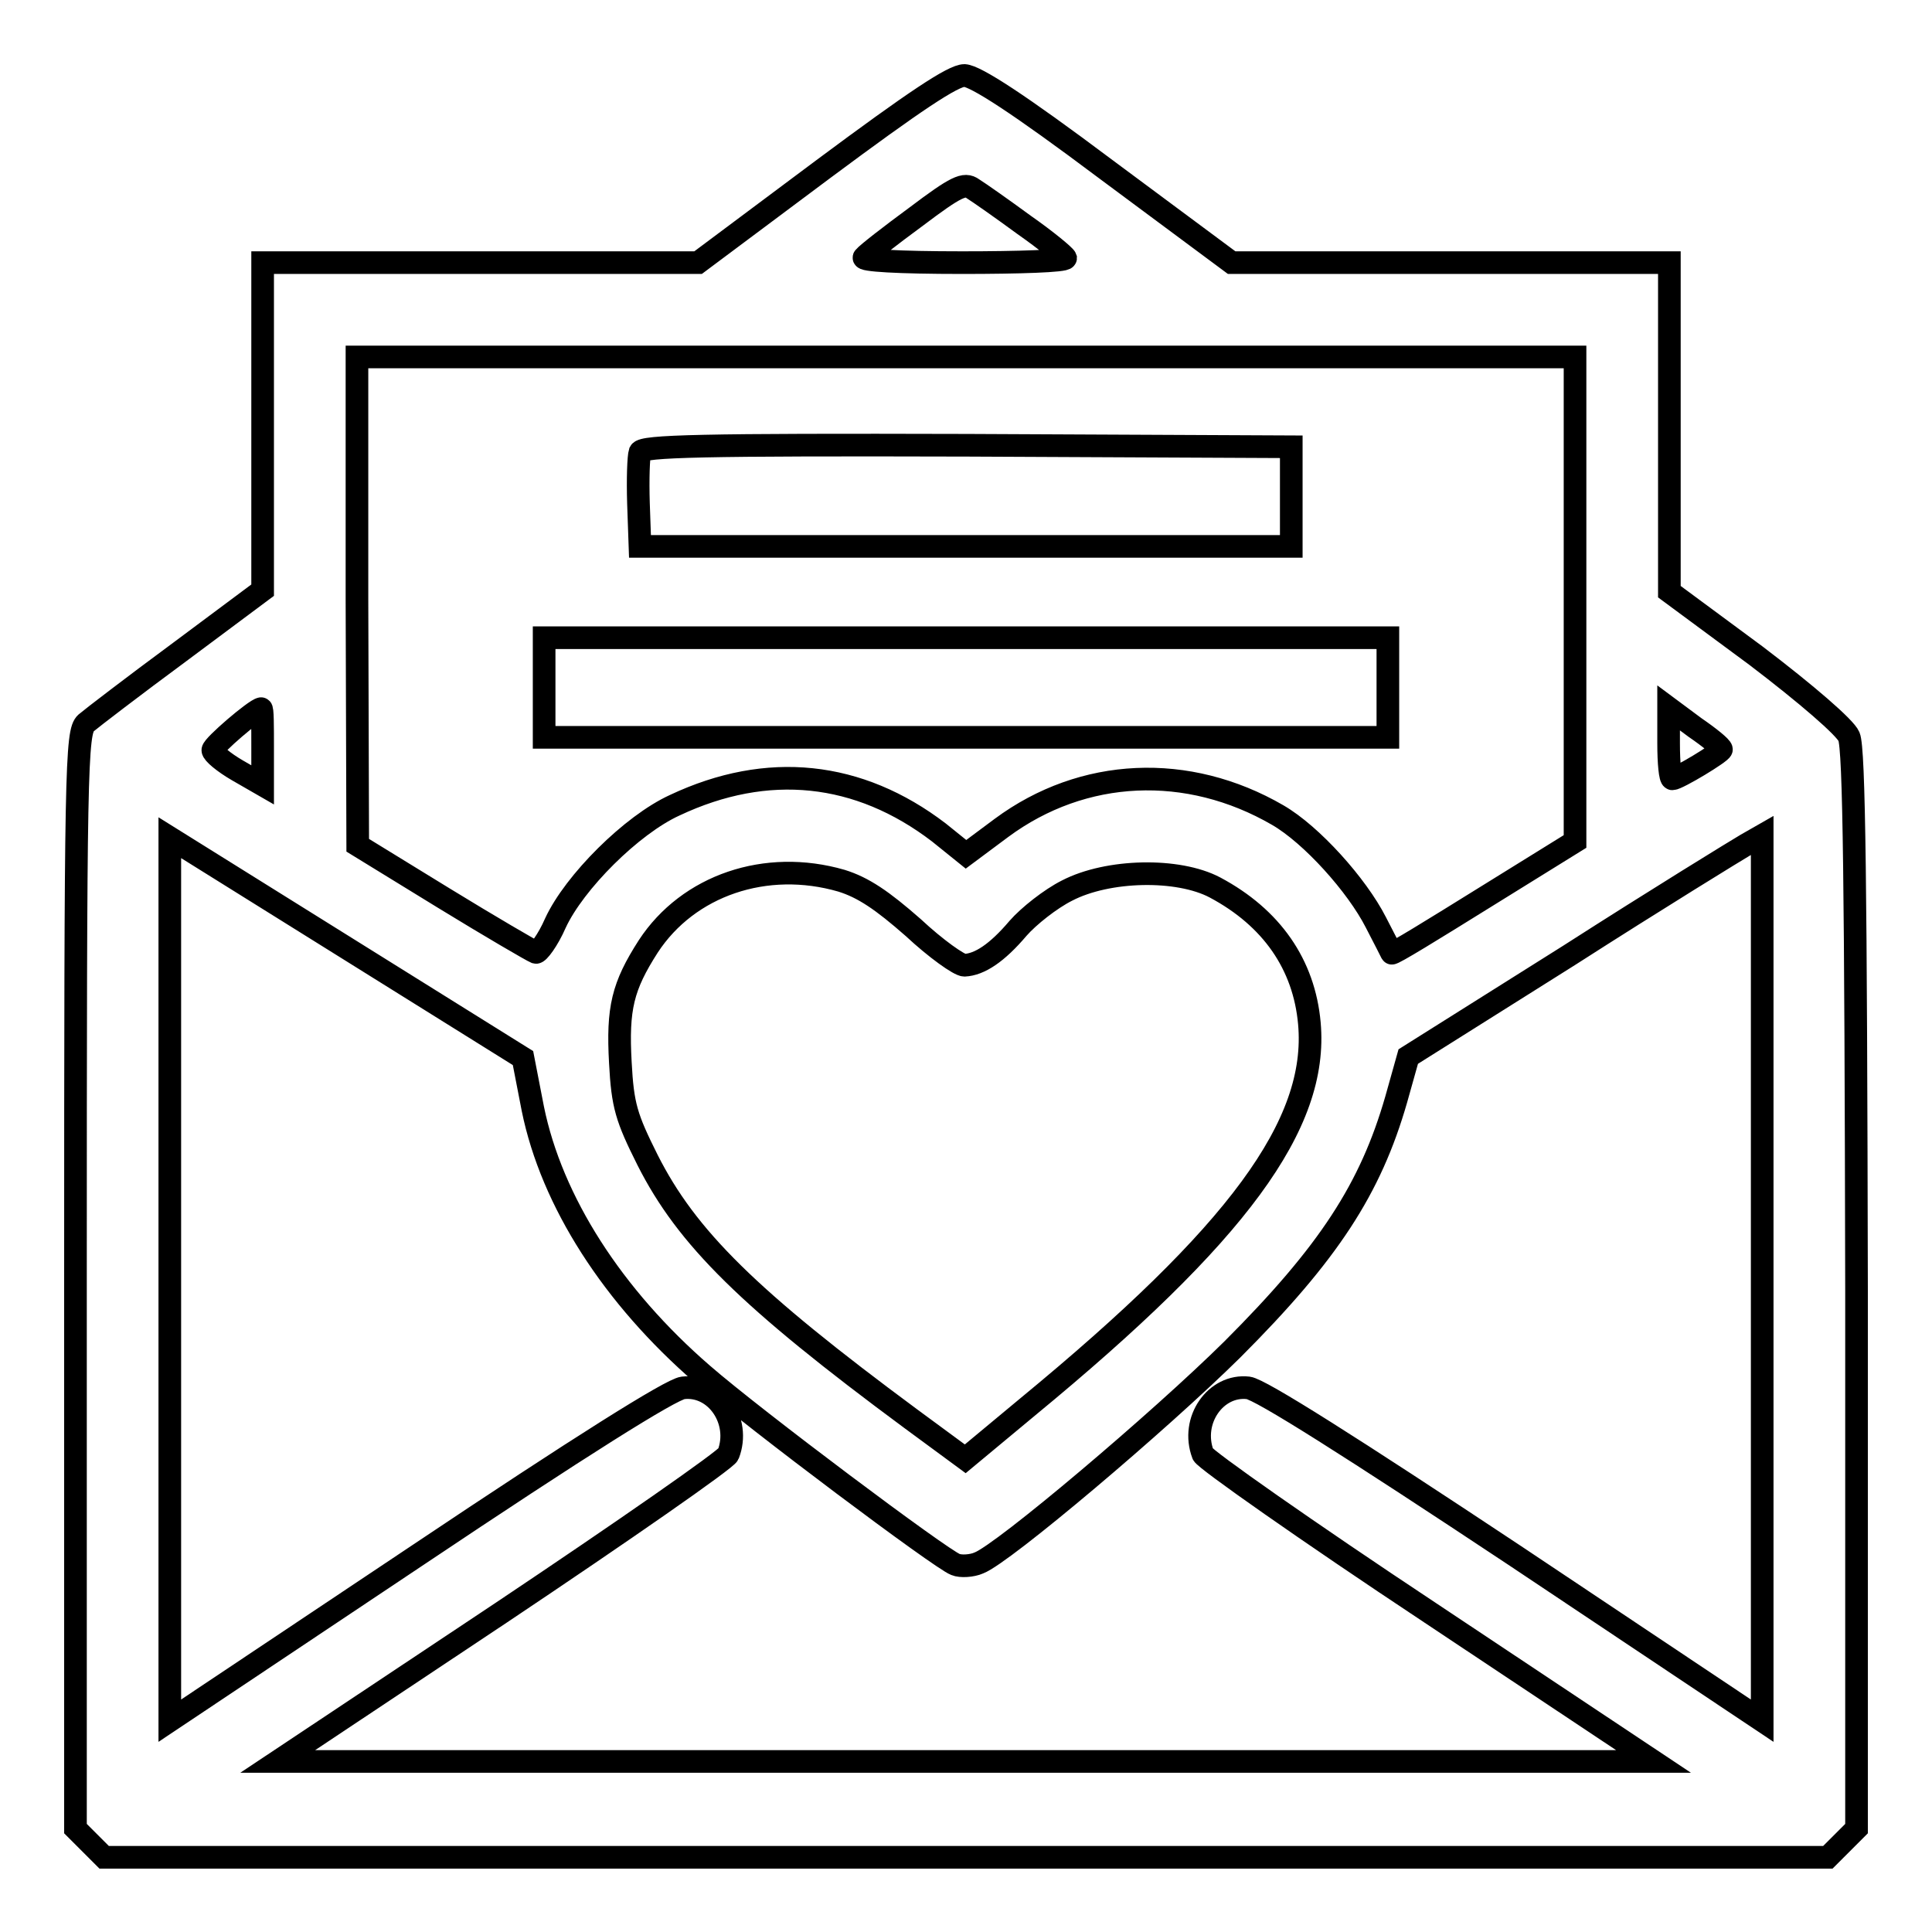 <?xml version="1.0" encoding="utf-8"?>
<!-- Svg Vector Icons : http://www.onlinewebfonts.com/icon -->
<!DOCTYPE svg PUBLIC "-//W3C//DTD SVG 1.1//EN" "http://www.w3.org/Graphics/SVG/1.1/DTD/svg11.dtd">
<svg version="1.1" xmlns="http://www.w3.org/2000/svg" xmlns:xlink="http://www.w3.org/1999/xlink" x="0px" y="0px" viewBox="0 0 256 256" enable-background="new 0 0 256 256" xml:space="preserve">
<g><g><g><path stroke-width="3" fill-opacity="0" stroke="#000000"  d="M109.1,22.4L92.5,34.8H63.6H34.8v21.7v21.7l-11,8.2c-6.1,4.5-11.7,8.8-12.4,9.4c-1.3,1.2-1.4,5.7-1.4,73.8v72.7l1.9,1.9l1.9,1.9H128h114.2l1.9-1.9l1.9-1.9v-71.3c-0.1-53.4-0.3-71.8-1-73.4c-0.5-1.2-5.6-5.6-12.3-10.7l-11.5-8.5V56.6V34.8h-29h-29l-16.7-12.4c-11.6-8.7-17.2-12.3-18.7-12.4C126.3,10,121.2,13.4,109.1,22.4z M135.7,29.8c3,2.1,5.4,4.1,5.5,4.4c0,0.4-6.2,0.6-13.7,0.6c-8.6,0-13.4-0.3-13-0.7c0.4-0.5,3.5-2.9,6.9-5.4c5.3-4,6.4-4.5,7.5-3.7C129.7,25.5,132.7,27.6,135.7,29.8z M208.7,79.4v32.1l-12.1,7.5c-6.6,4.1-12.1,7.5-12.2,7.3c-0.1-0.2-1-2-2.1-4.1c-2.5-4.9-8.5-11.6-13-14.2c-11.9-6.9-25.8-6.3-36.6,1.7l-4.7,3.5l-3.6-2.9c-10.6-8.1-22.7-9.4-35-3.6c-5.7,2.6-13.3,10.2-15.8,15.6c-1,2.3-2.3,4-2.6,3.9c-0.5-0.2-6-3.4-12.2-7.2l-11.4-7l-0.1-32.5V47.3H128h80.7V79.4z M34.8,99v5l-3.3-1.9c-1.9-1.1-3.3-2.3-3.3-2.7c0-0.6,5.6-5.4,6.4-5.5C34.8,93.8,34.8,96.2,34.8,99z M228.1,99.3c0,0.4-5.8,3.9-6.5,3.9c-0.3,0-0.5-2.1-0.5-4.7v-4.7l3.5,2.6C226.5,97.7,228.1,99,228.1,99.3z M70.6,146.9c2.5,12.3,10.6,24.9,22.5,35.2c6.9,6,31.6,24.5,33.5,25.2c0.7,0.3,2.2,0.2,3.1-0.2c3.2-1.2,24-18.8,33.6-28.3c12.8-12.8,18.3-21.3,21.7-33.1l1.6-5.7l21.3-13.4c11.7-7.5,22.3-14,23.5-14.7l2.1-1.2v58.7v58.6l-32.8-21.9c-21.7-14.4-33.7-22-35.3-22.2c-4.3-0.5-7.7,4.3-6,8.8c0.3,0.7,13.8,10.2,30.1,21l29.6,19.7H128H36.8l29.6-19.7c16.3-10.9,29.8-20.3,30.1-21c1.7-4.4-1.6-9.3-6-8.8c-1.6,0.2-13.7,7.8-35.2,22.2l-32.8,21.9v-58.5V111l23.4,14.6l23.4,14.6L70.6,146.9z M111.5,116.7c2.9,0.9,5.4,2.6,9.5,6.2c3,2.8,6.1,5,6.8,5c2-0.1,4.3-1.6,7.1-4.9c1.4-1.6,4.3-3.9,6.5-5c5.4-2.8,14.7-3,19.6-0.4c7.5,4,11.8,10.2,12.5,18c1.2,13.4-9.5,27.9-37.3,50.8l-8.3,6.9l-7.2-5.3c-21.5-15.9-29.7-24-34.9-34.3c-2.8-5.6-3.3-7.2-3.6-12.9c-0.4-7.2,0.3-10.1,3.7-15.4C91.2,117.3,101.5,113.8,111.5,116.7z"/><path stroke-width="3" fill-opacity="0" stroke="#000000"  d="M84.8,59.9c-0.2,0.6-0.3,3.6-0.2,6.8l0.2,5.7H128h43.1v-6.6v-6.6l-42.9-0.2C92.7,58.9,85.2,59.1,84.8,59.9z"/><path stroke-width="3" fill-opacity="0" stroke="#000000"  d="M72.1,91.1v6.6H128h55.9v-6.6v-6.6H128H72.1V91.1z"/></g></g></g>
</svg>